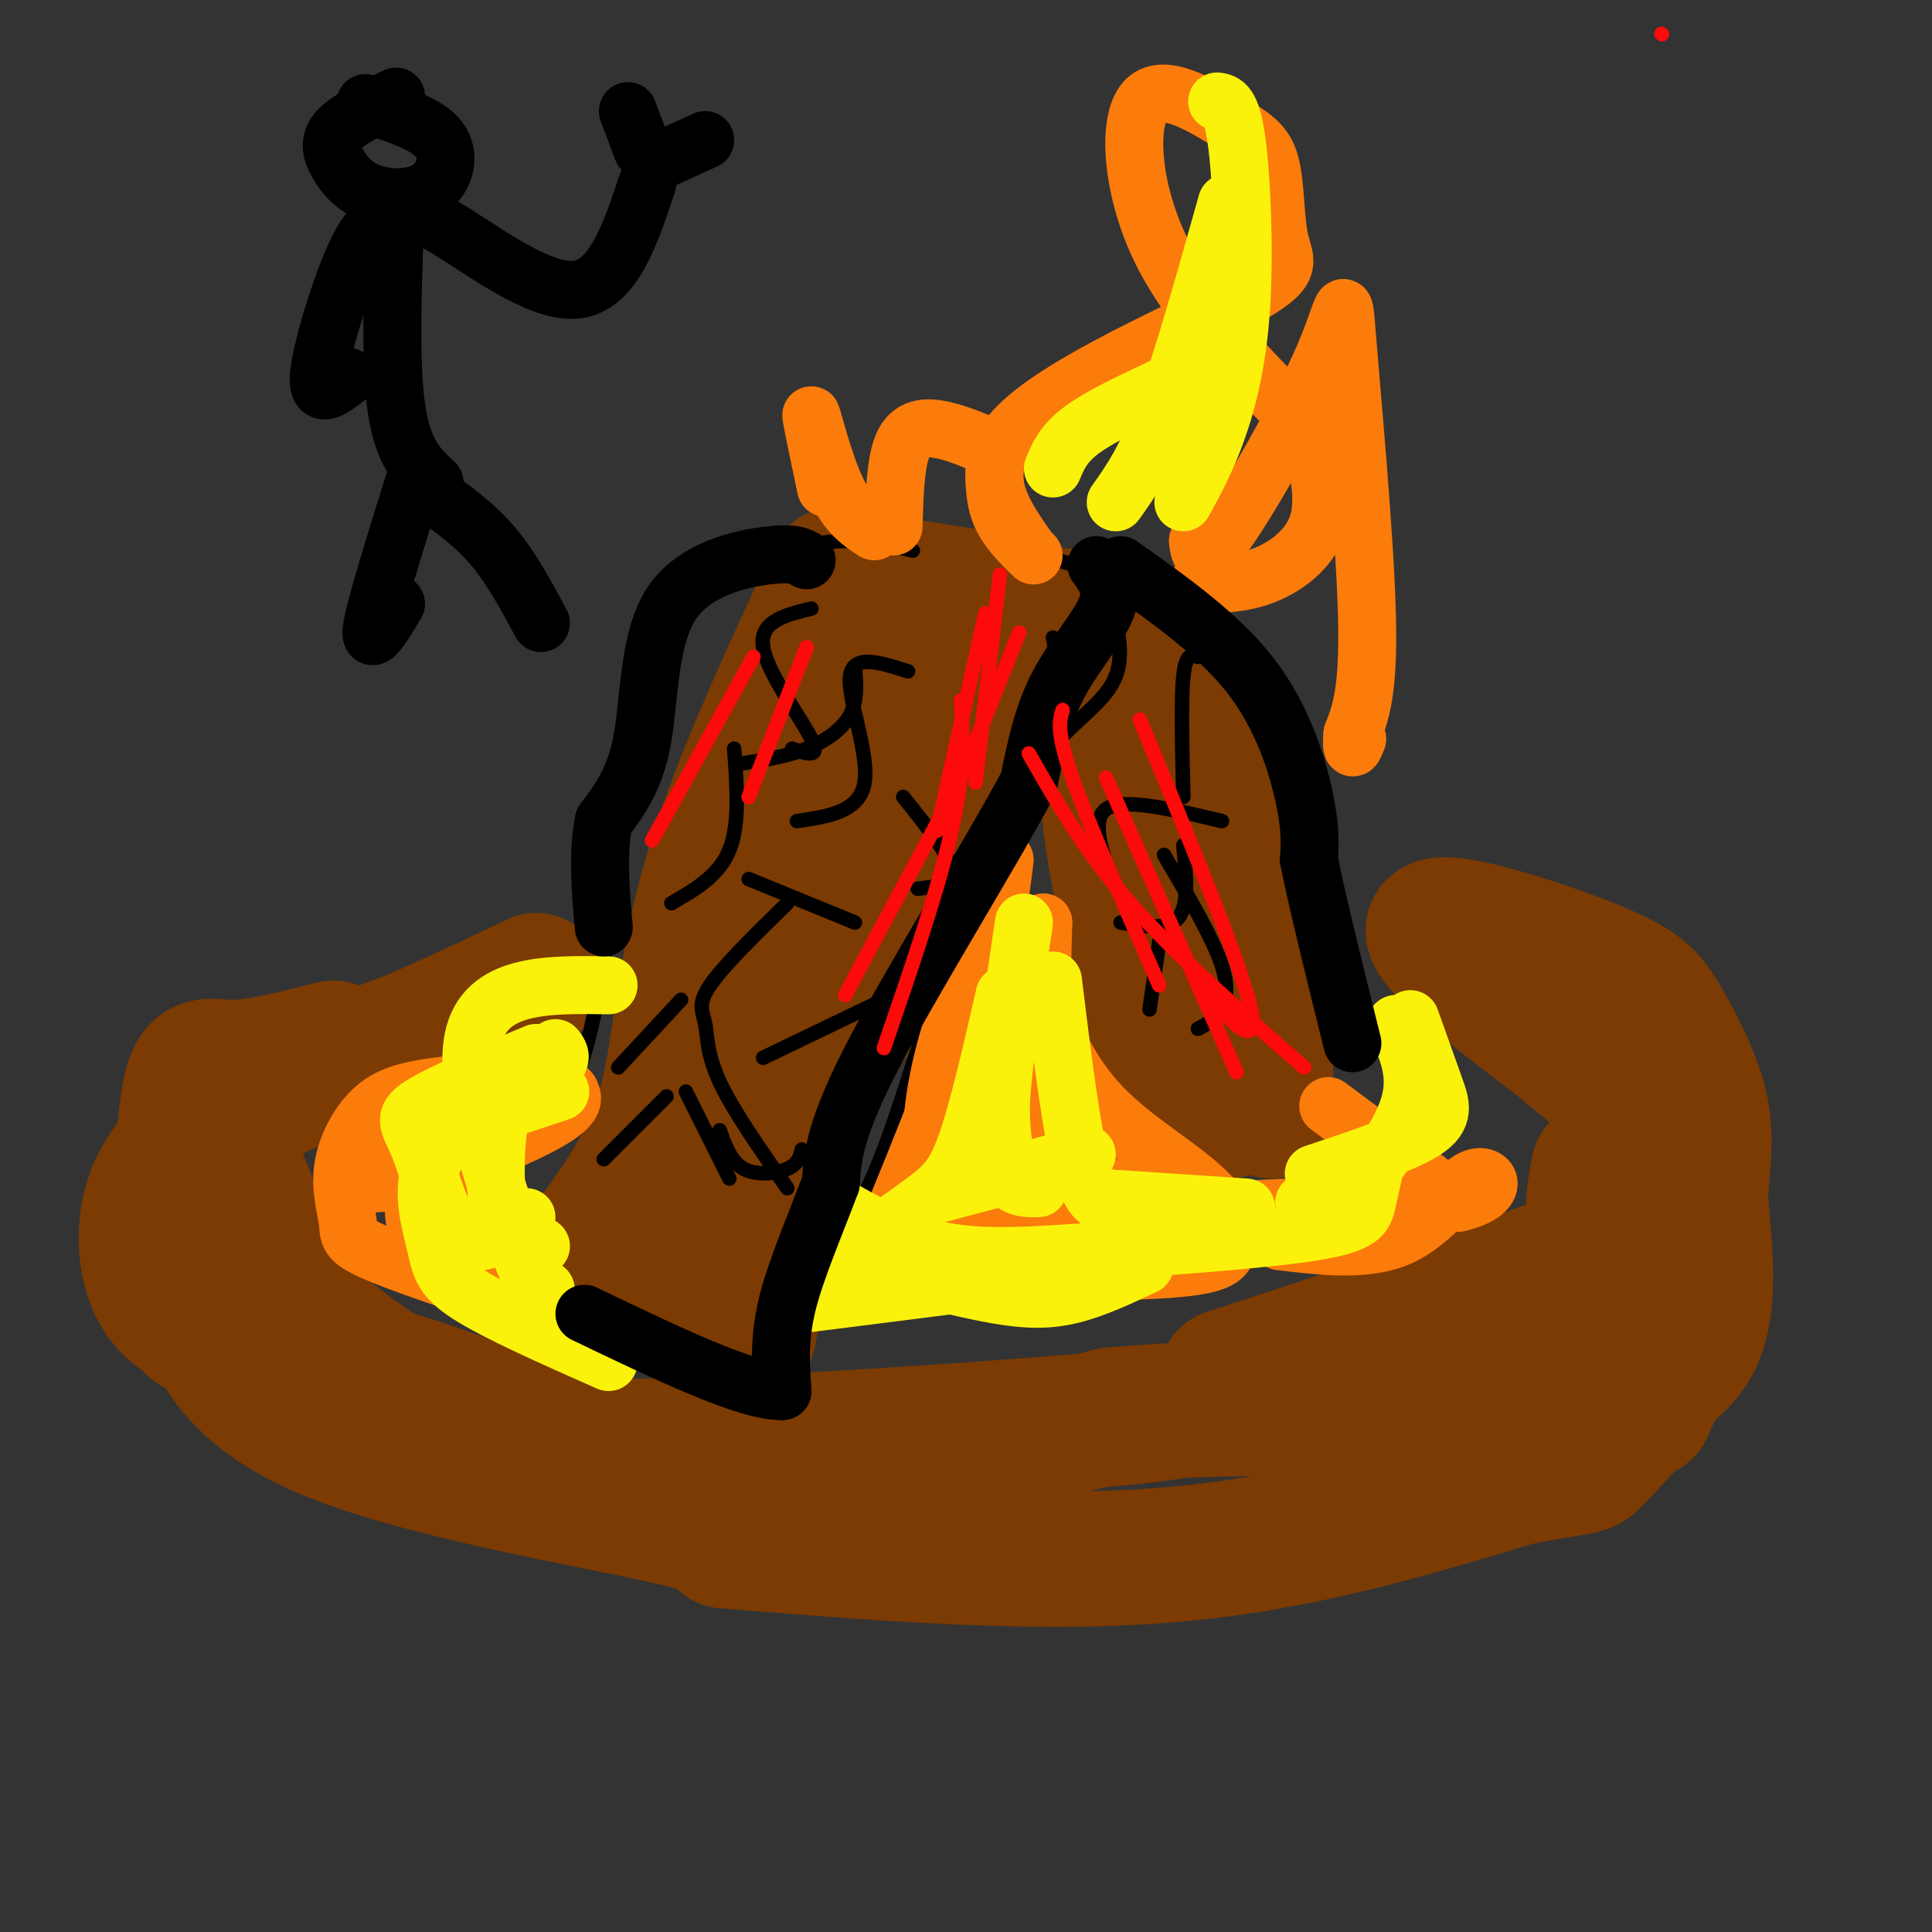 <svg viewBox='0 0 400 400' version='1.1' xmlns='http://www.w3.org/2000/svg' xmlns:xlink='http://www.w3.org/1999/xlink'><rect x="0" y="0" width="400" height="400" fill="#333333" stroke="none"/><g fill='none' stroke='#7C3B02' stroke-width='28' stroke-linecap='round' stroke-linejoin='round'><path d='M173,119c-10.289,22.089 -20.578,44.178 -26,63c-5.422,18.822 -5.978,34.378 -9,46c-3.022,11.622 -8.511,19.311 -14,27'/><path d='M124,255c-4.400,5.578 -8.400,6.022 -4,6c4.400,-0.022 17.200,-0.511 30,-1'/><path d='M150,260c5.452,5.548 4.083,19.917 5,16c0.917,-3.917 4.119,-26.119 8,-40c3.881,-13.881 8.440,-19.440 13,-25'/><path d='M176,211c10.583,-20.667 30.542,-59.833 39,-75c8.458,-15.167 5.417,-6.333 0,-3c-5.417,3.333 -13.208,1.167 -21,-1'/><path d='M194,132c-6.486,-0.522 -12.203,-1.325 -13,0c-0.797,1.325 3.324,4.780 -2,19c-5.324,14.220 -20.093,39.206 -27,55c-6.907,15.794 -5.954,22.397 -5,29'/><path d='M147,235c-0.500,4.167 0.750,0.083 2,-4'/><path d='M185,121c0.000,0.000 19.000,3.000 19,3'/><path d='M233,131c5.578,5.956 11.156,11.911 16,20c4.844,8.089 8.956,18.311 11,31c2.044,12.689 2.022,27.844 2,43'/><path d='M262,225c0.978,7.444 2.422,4.556 0,4c-2.422,-0.556 -8.711,1.222 -15,3'/><path d='M247,232c-5.533,-9.000 -11.867,-33.000 -15,-49c-3.133,-16.000 -3.067,-24.000 -3,-32'/><path d='M229,151c0.378,-0.756 2.822,13.356 8,27c5.178,13.644 13.089,26.822 21,40'/><path d='M69,217c-7.917,2.018 -15.833,4.036 -21,4c-5.167,-0.036 -7.583,-2.125 -9,7c-1.417,9.125 -1.833,29.464 -1,39c0.833,9.536 2.917,8.268 5,7'/><path d='M43,274c2.569,5.329 6.493,15.150 26,23c19.507,7.850 54.598,13.729 69,17c14.402,3.271 8.115,3.935 20,0c11.885,-3.935 41.943,-12.467 72,-21'/><path d='M230,293c32.491,-3.105 77.719,-0.368 97,0c19.281,0.368 12.614,-1.632 13,-4c0.386,-2.368 7.825,-5.105 11,-12c3.175,-6.895 2.088,-17.947 1,-29'/><path d='M352,248c0.556,-7.821 1.444,-12.875 0,-19c-1.444,-6.125 -5.222,-13.322 -8,-18c-2.778,-4.678 -4.556,-6.836 -15,-11c-10.444,-4.164 -29.556,-10.332 -32,-8c-2.444,2.332 11.778,13.166 26,24'/><path d='M323,216c6.084,5.232 8.293,6.311 12,11c3.707,4.689 8.911,12.989 10,19c1.089,6.011 -1.938,9.734 -5,14c-3.062,4.266 -6.161,9.076 -20,14c-13.839,4.924 -38.420,9.962 -63,15'/><path d='M257,289c-13.000,3.238 -14.000,3.833 -42,6c-28.000,2.167 -83.000,5.905 -112,4c-29.000,-1.905 -32.000,-9.452 -35,-17'/><path d='M68,282c-10.536,-4.893 -19.375,-8.625 -24,-20c-4.625,-11.375 -5.036,-30.393 -2,-31c3.036,-0.607 9.518,17.196 16,35'/><path d='M58,266c8.526,10.809 21.842,20.330 43,30c21.158,9.670 50.158,19.488 50,18c-0.158,-1.488 -29.474,-14.282 -50,-22c-20.526,-7.718 -32.263,-10.359 -44,-13'/><path d='M57,279c-11.700,-3.185 -18.951,-4.648 -23,-10c-4.049,-5.352 -4.898,-14.595 -2,-22c2.898,-7.405 9.542,-12.973 19,-18c9.458,-5.027 21.729,-9.514 34,-14'/><path d='M85,215c10.000,-4.333 18.000,-8.167 26,-12'/><path d='M331,242c-0.911,4.822 -1.822,9.644 0,12c1.822,2.356 6.378,2.244 -6,7c-12.378,4.756 -41.689,14.378 -71,24'/><path d='M150,319c31.833,2.583 63.667,5.167 91,3c27.333,-2.167 50.167,-9.083 73,-16'/><path d='M314,306c14.378,-2.800 13.822,-1.800 16,-4c2.178,-2.200 7.089,-7.600 12,-13'/></g>
<g fill='none' stroke='#000000' stroke-width='3' stroke-linecap='round' stroke-linejoin='round'><path d='M168,126c-5.422,1.311 -10.844,2.622 -10,8c0.844,5.378 7.956,14.822 10,19c2.044,4.178 -0.978,3.089 -4,2'/><path d='M177,138c0.289,3.511 0.578,7.022 -1,10c-1.578,2.978 -5.022,5.422 -9,7c-3.978,1.578 -8.489,2.289 -13,3'/><path d='M152,155c0.583,7.833 1.167,15.667 -1,21c-2.167,5.333 -7.083,8.167 -12,11'/><path d='M155,182c0.000,0.000 22.000,9.000 22,9'/><path d='M188,139c-5.711,-1.844 -11.422,-3.689 -12,1c-0.578,4.689 3.978,15.911 3,22c-0.978,6.089 -7.489,7.044 -14,8'/><path d='M187,165c4.750,5.917 9.500,11.833 10,15c0.500,3.167 -3.250,3.583 -7,4'/><path d='M163,187c-6.643,6.506 -13.286,13.012 -16,17c-2.714,3.988 -1.500,5.458 -1,8c0.500,2.542 0.286,6.155 3,12c2.714,5.845 8.357,13.923 14,22'/><path d='M141,207c0.000,0.000 -13.000,14.000 -13,14'/><path d='M142,226c0.000,0.000 9.000,18.000 9,18'/><path d='M138,227c0.000,0.000 -13.000,13.000 -13,13'/><path d='M149,234c1.178,3.289 2.356,6.578 5,8c2.644,1.422 6.756,0.978 9,0c2.244,-0.978 2.622,-2.489 3,-4'/><path d='M158,219c0.000,0.000 27.000,-13.000 27,-13'/><path d='M176,218c0.000,0.000 -3.000,22.000 -3,22'/><path d='M218,132c1.083,5.167 2.167,10.333 1,14c-1.167,3.667 -4.583,5.833 -8,8'/><path d='M219,116c3.119,0.810 6.238,1.619 9,6c2.762,4.381 5.167,12.333 3,18c-2.167,5.667 -8.905,9.048 -15,17c-6.095,7.952 -11.548,20.476 -17,33'/><path d='M199,190c-5.988,16.202 -12.458,40.208 -18,53c-5.542,12.792 -10.155,14.369 -13,18c-2.845,3.631 -3.923,9.315 -5,15'/><path d='M163,276c-0.750,4.655 -0.125,8.792 1,11c1.125,2.208 2.750,2.488 -3,1c-5.750,-1.488 -18.875,-4.744 -32,-8'/><path d='M129,280c-5.742,-0.520 -4.096,2.180 -9,0c-4.904,-2.180 -16.359,-9.241 -21,-14c-4.641,-4.759 -2.469,-7.217 0,-11c2.469,-3.783 5.234,-8.892 8,-14'/><path d='M107,241c2.905,-4.226 6.167,-7.792 9,-12c2.833,-4.208 5.238,-9.060 8,-24c2.762,-14.940 5.881,-39.970 9,-65'/><path d='M133,140c2.400,-12.978 3.901,-12.922 8,-15c4.099,-2.078 10.796,-6.290 17,-9c6.204,-2.710 11.915,-3.917 17,-4c5.085,-0.083 9.542,0.959 14,2'/></g>
<g fill='none' stroke='#FB7B0B' stroke-width='12' stroke-linecap='round' stroke-linejoin='round'><path d='M171,101c-1.644,-7.800 -3.289,-15.600 -3,-15c0.289,0.600 2.511,9.600 5,15c2.489,5.400 5.244,7.200 8,9'/><path d='M185,109c0.200,-6.756 0.400,-13.511 2,-17c1.600,-3.489 4.600,-3.711 8,-3c3.400,0.711 7.200,2.356 11,4'/><path d='M206,94c-0.167,4.250 -0.333,8.500 1,12c1.333,3.500 4.167,6.250 7,9'/><path d='M213,114c-5.806,-8.292 -11.612,-16.584 -2,-26c9.612,-9.416 34.640,-19.955 46,-26c11.360,-6.045 9.050,-7.597 8,-12c-1.050,-4.403 -0.839,-11.658 -2,-16c-1.161,-4.342 -3.693,-5.772 -9,-9c-5.307,-3.228 -13.390,-8.254 -17,-4c-3.610,4.254 -2.746,17.787 3,30c5.746,12.213 16.373,23.107 27,34'/><path d='M267,85c5.118,6.332 4.413,5.161 5,8c0.587,2.839 2.466,9.687 1,15c-1.466,5.313 -6.276,9.089 -11,11c-4.724,1.911 -9.362,1.955 -14,2'/><path d='M248,112c0.386,2.734 0.772,5.467 6,-2c5.228,-7.467 15.298,-25.136 20,-36c4.702,-10.864 4.035,-14.925 5,-3c0.965,11.925 3.561,39.836 4,56c0.439,16.164 -1.281,20.582 -3,25'/><path d='M280,152c-0.333,4.333 0.333,2.667 1,1'/><path d='M208,178c-1.000,8.167 -2.000,16.333 -6,29c-4.000,12.667 -11.000,29.833 -18,47'/><path d='M184,254c-6.310,9.262 -13.083,8.917 -2,9c11.083,0.083 40.024,0.595 55,0c14.976,-0.595 15.988,-2.298 17,-4'/><path d='M254,259c2.579,-2.833 0.526,-7.914 -5,-13c-5.526,-5.086 -14.526,-10.177 -21,-17c-6.474,-6.823 -10.421,-15.378 -12,-22c-1.579,-6.622 -0.789,-11.311 0,-16'/><path d='M216,191c-0.152,4.650 -0.532,24.274 -1,34c-0.468,9.726 -1.022,9.556 2,12c3.022,2.444 9.621,7.504 8,11c-1.621,3.496 -11.463,5.427 -16,3c-4.537,-2.427 -3.768,-9.214 -3,-16'/><path d='M206,235c1.063,-7.902 5.221,-19.656 5,-22c-0.221,-2.344 -4.822,4.722 -8,13c-3.178,8.278 -4.932,17.767 -4,23c0.932,5.233 4.552,6.209 9,7c4.448,0.791 9.724,1.395 15,2'/><path d='M223,258c7.686,0.325 19.400,0.139 26,0c6.600,-0.139 8.085,-0.230 1,-3c-7.085,-2.770 -22.738,-8.220 -31,-17c-8.262,-8.780 -9.131,-20.890 -10,-33'/><path d='M209,205c-2.031,-6.140 -2.109,-4.992 -3,-5c-0.891,-0.008 -2.595,-1.174 -5,3c-2.405,4.174 -5.512,13.687 -7,22c-1.488,8.313 -1.358,15.424 0,20c1.358,4.576 3.942,6.617 5,8c1.058,1.383 0.588,2.110 7,3c6.412,0.890 19.706,1.945 33,3'/><path d='M239,259c6.067,0.822 4.733,1.378 4,0c-0.733,-1.378 -0.867,-4.689 -1,-8'/><path d='M117,225c1.750,1.750 3.500,3.500 -5,8c-8.500,4.500 -27.250,11.750 -34,12c-6.750,0.250 -1.500,-6.500 5,-11c6.500,-4.500 14.250,-6.750 22,-9'/><path d='M105,225c0.692,-1.544 -8.577,-0.904 -15,0c-6.423,0.904 -10.000,2.071 -13,5c-3.000,2.929 -5.423,7.620 -6,12c-0.577,4.380 0.691,8.448 1,11c0.309,2.552 -0.340,3.586 5,6c5.340,2.414 16.670,6.207 28,10'/><path d='M105,269c6.438,2.641 8.532,4.243 7,3c-1.532,-1.243 -6.689,-5.330 -9,-13c-2.311,-7.670 -1.774,-18.922 -2,-24c-0.226,-5.078 -1.215,-3.983 3,-5c4.215,-1.017 13.633,-4.148 14,-4c0.367,0.148 -8.316,3.574 -17,7'/><path d='M101,233c-5.750,3.134 -11.624,7.469 -14,12c-2.376,4.531 -1.255,9.258 1,13c2.255,3.742 5.644,6.498 11,9c5.356,2.502 12.678,4.751 20,7'/><path d='M275,229c7.593,5.659 15.187,11.317 20,15c4.813,3.683 6.847,5.389 -2,7c-8.847,1.611 -28.574,3.126 -39,3c-10.426,-0.126 -11.550,-1.893 -2,-3c9.550,-1.107 29.775,-1.553 50,-2'/><path d='M302,249c9.012,-2.143 6.542,-6.500 3,-5c-3.542,1.500 -8.155,8.857 -15,12c-6.845,3.143 -15.923,2.071 -25,1'/></g>
<g fill='none' stroke='#FBF20B' stroke-width='12' stroke-linecap='round' stroke-linejoin='round'><path d='M218,97c1.083,-2.583 2.167,-5.167 6,-8c3.833,-2.833 10.417,-5.917 17,-9'/><path d='M231,104c3.083,-4.333 6.167,-8.667 10,-19c3.833,-10.333 8.417,-26.667 13,-43'/><path d='M245,104c2.387,-4.363 4.774,-8.726 7,-15c2.226,-6.274 4.292,-14.458 5,-26c0.708,-11.542 0.060,-26.440 -1,-34c-1.060,-7.560 -2.530,-7.780 -4,-8'/><path d='M212,191c-2.750,18.417 -5.500,36.833 -5,46c0.500,9.167 4.250,9.083 8,9'/><path d='M216,243c-3.333,0.167 -6.667,0.333 -8,-5c-1.333,-5.333 -0.667,-16.167 0,-27'/><path d='M208,206c-2.756,12.022 -5.511,24.044 -8,31c-2.489,6.956 -4.711,8.844 -9,12c-4.289,3.156 -10.644,7.578 -17,12'/><path d='M218,203c1.917,15.667 3.833,31.333 6,39c2.167,7.667 4.583,7.333 7,7'/><path d='M225,239c0.000,0.000 -30.000,8.000 -30,8'/><path d='M228,248c0.000,0.000 30.000,2.000 30,2'/><path d='M292,211c1.822,5.111 3.644,10.222 5,14c1.356,3.778 2.244,6.222 -2,9c-4.244,2.778 -13.622,5.889 -23,9'/><path d='M289,212c2.244,4.956 4.489,9.911 3,16c-1.489,6.089 -6.711,13.311 -11,17c-4.289,3.689 -7.644,3.844 -11,4'/><path d='M285,240c-0.707,3.230 -1.413,6.459 -2,9c-0.587,2.541 -1.054,4.392 -11,6c-9.946,1.608 -29.370,2.971 -44,4c-14.630,1.029 -24.466,1.722 -33,0c-8.534,-1.722 -15.767,-5.861 -23,-10'/><path d='M181,262c9.111,2.400 18.222,4.800 25,6c6.778,1.200 11.222,1.200 16,0c4.778,-1.200 9.889,-3.600 15,-6'/><path d='M237,261c0.000,0.000 -71.000,9.000 -71,9'/><path d='M116,226c-3.369,1.131 -6.738,2.262 -9,3c-2.262,0.738 -3.417,1.083 -4,6c-0.583,4.917 -0.595,14.405 1,19c1.595,4.595 4.798,4.298 8,4'/><path d='M109,252c-5.155,3.524 -10.310,7.048 -14,4c-3.690,-3.048 -5.917,-12.667 -8,-18c-2.083,-5.333 -4.024,-6.381 0,-9c4.024,-2.619 14.012,-6.810 24,-11'/><path d='M115,217c1.070,1.348 2.140,2.695 -3,6c-5.140,3.305 -16.491,8.566 -21,15c-4.509,6.434 -2.175,14.040 -1,19c1.175,4.960 1.193,7.274 7,11c5.807,3.726 17.404,8.863 29,14'/><path d='M113,267c-0.378,1.800 -0.756,3.600 -5,-7c-4.244,-10.600 -12.356,-33.600 -10,-45c2.356,-11.400 15.178,-11.200 28,-11'/></g>
<g fill='none' stroke='#000000' stroke-width='12' stroke-linecap='round' stroke-linejoin='round'><path d='M82,20c-4.947,2.338 -9.893,4.675 -12,7c-2.107,2.325 -1.374,4.637 0,7c1.374,2.363 3.389,4.778 7,6c3.611,1.222 8.818,1.252 12,-1c3.182,-2.252 4.338,-6.786 2,-10c-2.338,-3.214 -8.169,-5.107 -14,-7'/><path d='M77,22c-2.333,-1.167 -1.167,-0.583 0,0'/><path d='M82,41c-0.667,16.583 -1.333,33.167 0,43c1.333,9.833 4.667,12.917 8,16'/><path d='M86,99c-4.167,13.333 -8.333,26.667 -9,31c-0.667,4.333 2.167,-0.333 5,-5'/><path d='M89,102c4.583,3.250 9.167,6.500 13,11c3.833,4.500 6.917,10.250 10,16'/><path d='M80,45c-2.044,1.133 -4.089,2.267 -7,9c-2.911,6.733 -6.689,19.067 -7,24c-0.311,4.933 2.844,2.467 6,0'/><path d='M82,46c1.556,-1.511 3.111,-3.022 10,1c6.889,4.022 19.111,13.578 27,13c7.889,-0.578 11.444,-11.289 15,-22'/><path d='M133,31c0.000,0.000 -3.000,-8.000 -3,-8'/><path d='M135,34c0.000,0.000 11.000,-5.000 11,-5'/><path d='M227,117c1.822,2.467 3.644,4.933 2,9c-1.644,4.067 -6.756,9.733 -10,16c-3.244,6.267 -4.622,13.133 -6,20'/><path d='M213,162c-7.644,14.356 -23.756,40.244 -32,56c-8.244,15.756 -8.622,21.378 -9,27'/><path d='M172,245c-3.356,8.956 -7.244,17.844 -9,25c-1.756,7.156 -1.378,12.578 -1,18'/><path d='M162,288c-7.000,0.333 -24.000,-7.833 -41,-16'/><path d='M167,116c-1.250,-0.821 -2.500,-1.643 -8,-1c-5.500,0.643 -15.250,2.750 -20,10c-4.750,7.250 -4.500,19.643 -6,28c-1.500,8.357 -4.750,12.679 -8,17'/><path d='M125,170c-1.333,6.500 -0.667,14.250 0,22'/><path d='M232,117c10.200,7.222 20.400,14.444 27,23c6.600,8.556 9.600,18.444 11,25c1.400,6.556 1.200,9.778 1,13'/><path d='M271,178c1.667,8.500 5.333,23.250 9,38'/></g>
<g fill='none' stroke='#000000' stroke-width='3' stroke-linecap='round' stroke-linejoin='round'><path d='M253,170c-9.500,-2.250 -19.000,-4.500 -23,-3c-4.000,1.500 -2.500,6.750 -1,12'/><path d='M245,175c0.583,6.167 1.167,12.333 -1,15c-2.167,2.667 -7.083,1.833 -12,1'/><path d='M245,165c-0.250,-10.083 -0.500,-20.167 0,-25c0.500,-4.833 1.750,-4.417 3,-4'/><path d='M241,177c5.089,8.667 10.178,17.333 12,23c1.822,5.667 0.378,8.333 -1,10c-1.378,1.667 -2.689,2.333 -4,3'/><path d='M240,195c0.000,0.000 -2.000,14.000 -2,14'/></g>
<g fill='none' stroke='#FD0A0A' stroke-width='3' stroke-linecap='round' stroke-linejoin='round'><path d='M344,7c0.000,0.000 0.100,0.100 0.1,0.1'/><path d='M211,131c0.000,0.000 -12.000,30.000 -12,30'/><path d='M207,119c0.000,0.000 -5.000,43.000 -5,43'/><path d='M204,127c0.000,0.000 -10.000,45.000 -10,45'/><path d='M167,134c0.000,0.000 -12.000,31.000 -12,31'/><path d='M156,136c0.000,0.000 -21.000,38.000 -21,38'/><path d='M199,145c0.333,7.500 0.667,15.000 -2,27c-2.667,12.000 -8.333,28.500 -14,45'/><path d='M198,163c0.000,0.000 -23.000,43.000 -23,43'/><path d='M213,156c5.750,10.083 11.500,20.167 21,31c9.500,10.833 22.750,22.417 36,34'/><path d='M236,149c10.511,25.422 21.022,50.844 23,60c1.978,9.156 -4.578,2.044 -8,-2c-3.422,-4.044 -3.711,-5.022 -4,-6'/><path d='M220,147c-0.667,2.250 -1.333,4.500 2,14c3.333,9.500 10.667,26.250 18,43'/><path d='M229,161c0.000,0.000 27.000,61.000 27,61'/></g>
</svg>